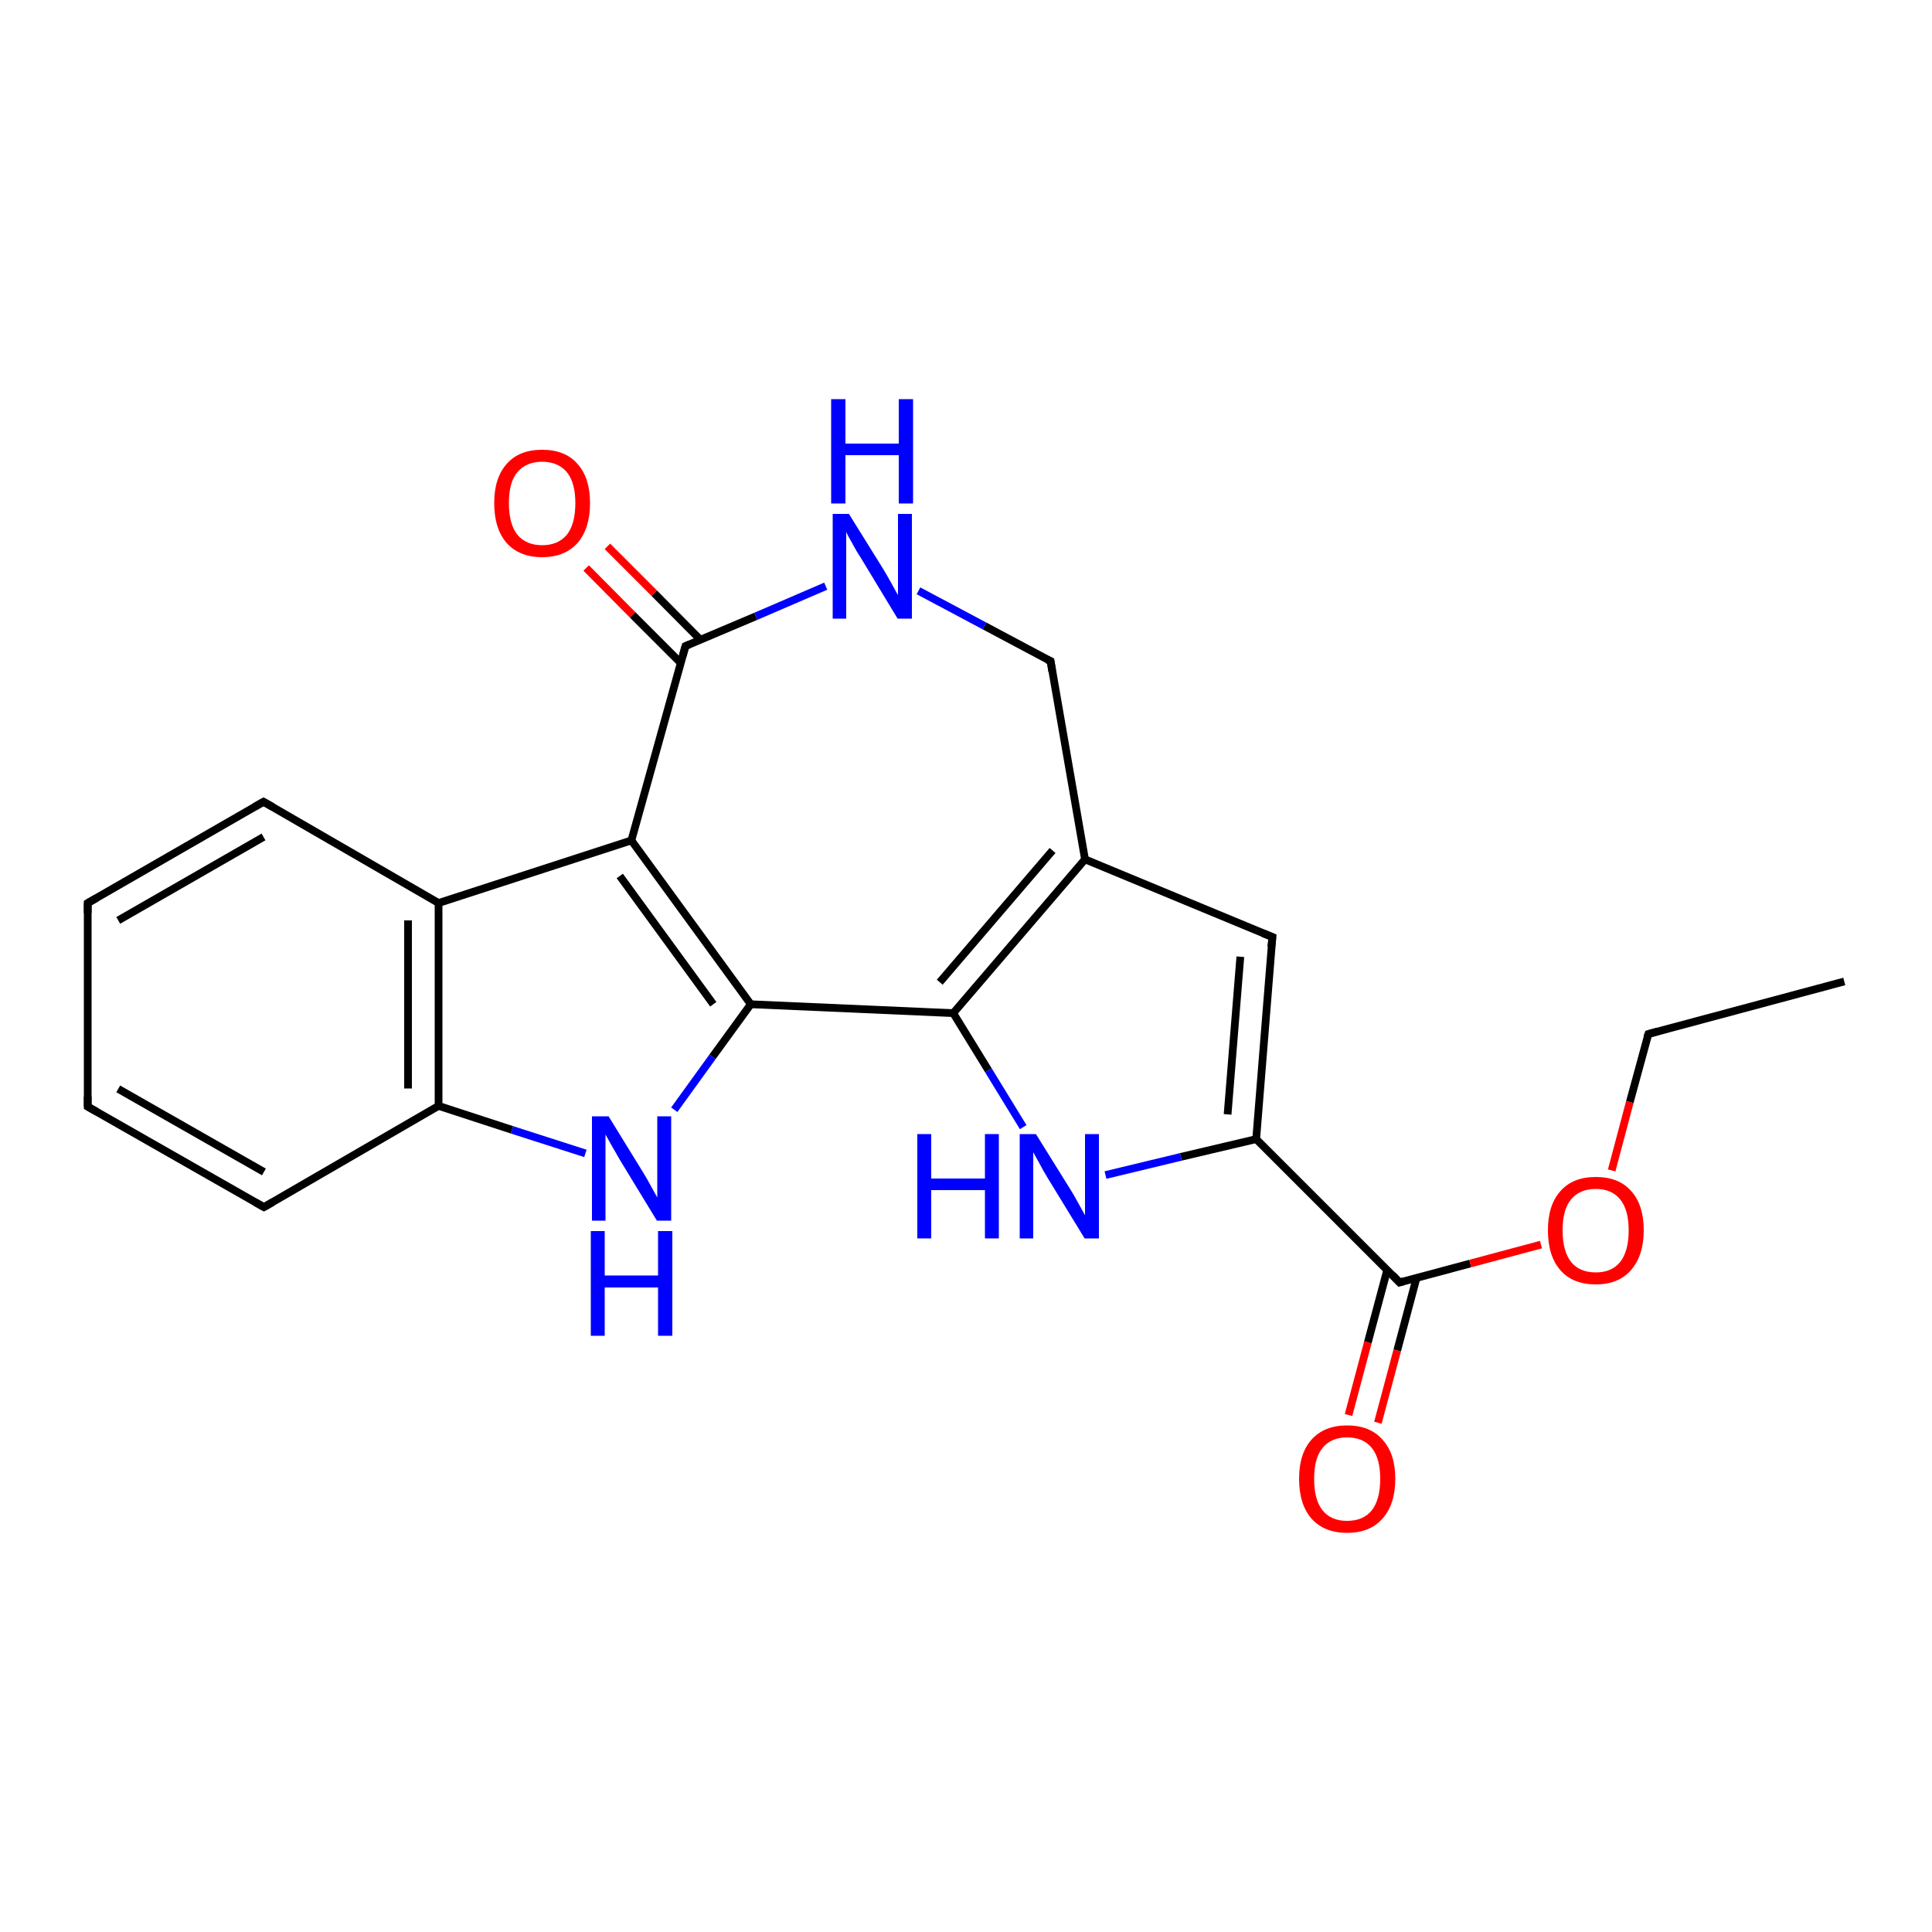 <?xml version='1.0' encoding='iso-8859-1'?>
<svg version='1.1' baseProfile='full'
              xmlns='http://www.w3.org/2000/svg'
                      xmlns:rdkit='http://www.rdkit.org/xml'
                      xmlns:xlink='http://www.w3.org/1999/xlink'
                  xml:space='preserve'
width='500px' height='500px' viewBox='0 0 500 500'>
<!-- END OF HEADER -->
<path class='bond-0 atom-1 atom-0' d='M 68.2,207.5 L 22.7,233.7' style='fill:none;fill-rule:evenodd;stroke:#000000;stroke-width:2.0px;stroke-linecap:butt;stroke-linejoin:miter;stroke-opacity:1' />
<path class='bond-0 atom-1 atom-0' d='M 68.2,216.6 L 30.6,238.2' style='fill:none;fill-rule:evenodd;stroke:#000000;stroke-width:2.0px;stroke-linecap:butt;stroke-linejoin:miter;stroke-opacity:1' />
<path class='bond-1 atom-2 atom-1' d='M 113.5,233.7 L 68.2,207.5' style='fill:none;fill-rule:evenodd;stroke:#000000;stroke-width:2.0px;stroke-linecap:butt;stroke-linejoin:miter;stroke-opacity:1' />
<path class='bond-2 atom-3 atom-2' d='M 113.5,286.2 L 113.5,233.7' style='fill:none;fill-rule:evenodd;stroke:#000000;stroke-width:2.0px;stroke-linecap:butt;stroke-linejoin:miter;stroke-opacity:1' />
<path class='bond-2 atom-3 atom-2' d='M 105.6,281.7 L 105.6,238.2' style='fill:none;fill-rule:evenodd;stroke:#000000;stroke-width:2.0px;stroke-linecap:butt;stroke-linejoin:miter;stroke-opacity:1' />
<path class='bond-3 atom-4 atom-3' d='M 68.3,312.4 L 113.5,286.2' style='fill:none;fill-rule:evenodd;stroke:#000000;stroke-width:2.0px;stroke-linecap:butt;stroke-linejoin:miter;stroke-opacity:1' />
<path class='bond-4 atom-0 atom-5' d='M 22.7,233.7 L 22.7,286.4' style='fill:none;fill-rule:evenodd;stroke:#000000;stroke-width:2.0px;stroke-linecap:butt;stroke-linejoin:miter;stroke-opacity:1' />
<path class='bond-5 atom-5 atom-4' d='M 22.7,286.4 L 68.3,312.4' style='fill:none;fill-rule:evenodd;stroke:#000000;stroke-width:2.0px;stroke-linecap:butt;stroke-linejoin:miter;stroke-opacity:1' />
<path class='bond-5 atom-5 atom-4' d='M 30.6,281.8 L 68.3,303.3' style='fill:none;fill-rule:evenodd;stroke:#000000;stroke-width:2.0px;stroke-linecap:butt;stroke-linejoin:miter;stroke-opacity:1' />
<path class='bond-6 atom-3 atom-6' d='M 113.5,286.2 L 132.5,292.4' style='fill:none;fill-rule:evenodd;stroke:#000000;stroke-width:2.0px;stroke-linecap:butt;stroke-linejoin:miter;stroke-opacity:1' />
<path class='bond-6 atom-3 atom-6' d='M 132.5,292.4 L 151.5,298.5' style='fill:none;fill-rule:evenodd;stroke:#0000FF;stroke-width:2.0px;stroke-linecap:butt;stroke-linejoin:miter;stroke-opacity:1' />
<path class='bond-7 atom-2 atom-7' d='M 113.5,233.7 L 163.4,217.5' style='fill:none;fill-rule:evenodd;stroke:#000000;stroke-width:2.0px;stroke-linecap:butt;stroke-linejoin:miter;stroke-opacity:1' />
<path class='bond-8 atom-7 atom-8' d='M 163.4,217.5 L 194.3,259.9' style='fill:none;fill-rule:evenodd;stroke:#000000;stroke-width:2.0px;stroke-linecap:butt;stroke-linejoin:miter;stroke-opacity:1' />
<path class='bond-8 atom-7 atom-8' d='M 160.4,226.7 L 184.6,259.9' style='fill:none;fill-rule:evenodd;stroke:#000000;stroke-width:2.0px;stroke-linecap:butt;stroke-linejoin:miter;stroke-opacity:1' />
<path class='bond-9 atom-8 atom-6' d='M 194.3,259.9 L 184.4,273.5' style='fill:none;fill-rule:evenodd;stroke:#000000;stroke-width:2.0px;stroke-linecap:butt;stroke-linejoin:miter;stroke-opacity:1' />
<path class='bond-9 atom-8 atom-6' d='M 184.4,273.5 L 174.5,287.2' style='fill:none;fill-rule:evenodd;stroke:#0000FF;stroke-width:2.0px;stroke-linecap:butt;stroke-linejoin:miter;stroke-opacity:1' />
<path class='bond-10 atom-8 atom-9' d='M 194.3,259.9 L 246.7,262.2' style='fill:none;fill-rule:evenodd;stroke:#000000;stroke-width:2.0px;stroke-linecap:butt;stroke-linejoin:miter;stroke-opacity:1' />
<path class='bond-11 atom-9 atom-10' d='M 246.7,262.2 L 280.8,222.4' style='fill:none;fill-rule:evenodd;stroke:#000000;stroke-width:2.0px;stroke-linecap:butt;stroke-linejoin:miter;stroke-opacity:1' />
<path class='bond-11 atom-9 atom-10' d='M 243.2,254.2 L 272.4,220.1' style='fill:none;fill-rule:evenodd;stroke:#000000;stroke-width:2.0px;stroke-linecap:butt;stroke-linejoin:miter;stroke-opacity:1' />
<path class='bond-12 atom-11 atom-10' d='M 271.9,171.1 L 280.8,222.4' style='fill:none;fill-rule:evenodd;stroke:#000000;stroke-width:2.0px;stroke-linecap:butt;stroke-linejoin:miter;stroke-opacity:1' />
<path class='bond-13 atom-12 atom-11' d='M 237.7,152.9 L 254.8,162.0' style='fill:none;fill-rule:evenodd;stroke:#0000FF;stroke-width:2.0px;stroke-linecap:butt;stroke-linejoin:miter;stroke-opacity:1' />
<path class='bond-13 atom-12 atom-11' d='M 254.8,162.0 L 271.9,171.1' style='fill:none;fill-rule:evenodd;stroke:#000000;stroke-width:2.0px;stroke-linecap:butt;stroke-linejoin:miter;stroke-opacity:1' />
<path class='bond-14 atom-13 atom-12' d='M 177.4,167.2 L 195.6,159.5' style='fill:none;fill-rule:evenodd;stroke:#000000;stroke-width:2.0px;stroke-linecap:butt;stroke-linejoin:miter;stroke-opacity:1' />
<path class='bond-14 atom-13 atom-12' d='M 195.6,159.5 L 213.7,151.7' style='fill:none;fill-rule:evenodd;stroke:#0000FF;stroke-width:2.0px;stroke-linecap:butt;stroke-linejoin:miter;stroke-opacity:1' />
<path class='bond-15 atom-7 atom-13' d='M 163.4,217.5 L 177.4,167.2' style='fill:none;fill-rule:evenodd;stroke:#000000;stroke-width:2.0px;stroke-linecap:butt;stroke-linejoin:miter;stroke-opacity:1' />
<path class='bond-16 atom-9 atom-14' d='M 246.7,262.2 L 255.8,277.0' style='fill:none;fill-rule:evenodd;stroke:#000000;stroke-width:2.0px;stroke-linecap:butt;stroke-linejoin:miter;stroke-opacity:1' />
<path class='bond-16 atom-9 atom-14' d='M 255.8,277.0 L 264.8,291.7' style='fill:none;fill-rule:evenodd;stroke:#0000FF;stroke-width:2.0px;stroke-linecap:butt;stroke-linejoin:miter;stroke-opacity:1' />
<path class='bond-17 atom-10 atom-15' d='M 280.8,222.4 L 329.3,242.5' style='fill:none;fill-rule:evenodd;stroke:#000000;stroke-width:2.0px;stroke-linecap:butt;stroke-linejoin:miter;stroke-opacity:1' />
<path class='bond-18 atom-15 atom-16' d='M 329.3,242.5 L 325.1,294.8' style='fill:none;fill-rule:evenodd;stroke:#000000;stroke-width:2.0px;stroke-linecap:butt;stroke-linejoin:miter;stroke-opacity:1' />
<path class='bond-18 atom-15 atom-16' d='M 321.0,247.6 L 317.7,288.4' style='fill:none;fill-rule:evenodd;stroke:#000000;stroke-width:2.0px;stroke-linecap:butt;stroke-linejoin:miter;stroke-opacity:1' />
<path class='bond-19 atom-16 atom-14' d='M 325.1,294.8 L 305.6,299.4' style='fill:none;fill-rule:evenodd;stroke:#000000;stroke-width:2.0px;stroke-linecap:butt;stroke-linejoin:miter;stroke-opacity:1' />
<path class='bond-19 atom-16 atom-14' d='M 305.6,299.4 L 286.1,304.1' style='fill:none;fill-rule:evenodd;stroke:#0000FF;stroke-width:2.0px;stroke-linecap:butt;stroke-linejoin:miter;stroke-opacity:1' />
<path class='bond-20 atom-13 atom-17' d='M 181.3,165.6 L 169.3,153.5' style='fill:none;fill-rule:evenodd;stroke:#000000;stroke-width:2.0px;stroke-linecap:butt;stroke-linejoin:miter;stroke-opacity:1' />
<path class='bond-20 atom-13 atom-17' d='M 169.3,153.5 L 157.2,141.4' style='fill:none;fill-rule:evenodd;stroke:#FF0000;stroke-width:2.0px;stroke-linecap:butt;stroke-linejoin:miter;stroke-opacity:1' />
<path class='bond-20 atom-13 atom-17' d='M 176.2,171.6 L 163.7,159.1' style='fill:none;fill-rule:evenodd;stroke:#000000;stroke-width:2.0px;stroke-linecap:butt;stroke-linejoin:miter;stroke-opacity:1' />
<path class='bond-20 atom-13 atom-17' d='M 163.7,159.1 L 151.7,147.0' style='fill:none;fill-rule:evenodd;stroke:#FF0000;stroke-width:2.0px;stroke-linecap:butt;stroke-linejoin:miter;stroke-opacity:1' />
<path class='bond-21 atom-16 atom-18' d='M 325.1,294.8 L 362.2,331.9' style='fill:none;fill-rule:evenodd;stroke:#000000;stroke-width:2.0px;stroke-linecap:butt;stroke-linejoin:miter;stroke-opacity:1' />
<path class='bond-22 atom-18 atom-19' d='M 362.2,331.9 L 380.5,327.0' style='fill:none;fill-rule:evenodd;stroke:#000000;stroke-width:2.0px;stroke-linecap:butt;stroke-linejoin:miter;stroke-opacity:1' />
<path class='bond-22 atom-18 atom-19' d='M 380.5,327.0 L 398.8,322.1' style='fill:none;fill-rule:evenodd;stroke:#FF0000;stroke-width:2.0px;stroke-linecap:butt;stroke-linejoin:miter;stroke-opacity:1' />
<path class='bond-23 atom-18 atom-20' d='M 359.0,328.7 L 354.0,347.4' style='fill:none;fill-rule:evenodd;stroke:#000000;stroke-width:2.0px;stroke-linecap:butt;stroke-linejoin:miter;stroke-opacity:1' />
<path class='bond-23 atom-18 atom-20' d='M 354.0,347.4 L 349.0,366.2' style='fill:none;fill-rule:evenodd;stroke:#FF0000;stroke-width:2.0px;stroke-linecap:butt;stroke-linejoin:miter;stroke-opacity:1' />
<path class='bond-23 atom-18 atom-20' d='M 366.6,330.7 L 361.6,349.5' style='fill:none;fill-rule:evenodd;stroke:#000000;stroke-width:2.0px;stroke-linecap:butt;stroke-linejoin:miter;stroke-opacity:1' />
<path class='bond-23 atom-18 atom-20' d='M 361.6,349.5 L 356.6,368.2' style='fill:none;fill-rule:evenodd;stroke:#FF0000;stroke-width:2.0px;stroke-linecap:butt;stroke-linejoin:miter;stroke-opacity:1' />
<path class='bond-24 atom-19 atom-21' d='M 417.1,302.9 L 421.8,285.2' style='fill:none;fill-rule:evenodd;stroke:#FF0000;stroke-width:2.0px;stroke-linecap:butt;stroke-linejoin:miter;stroke-opacity:1' />
<path class='bond-24 atom-19 atom-21' d='M 421.8,285.2 L 426.6,267.6' style='fill:none;fill-rule:evenodd;stroke:#000000;stroke-width:2.0px;stroke-linecap:butt;stroke-linejoin:miter;stroke-opacity:1' />
<path class='bond-25 atom-21 atom-22' d='M 426.6,267.6 L 477.3,254.0' style='fill:none;fill-rule:evenodd;stroke:#000000;stroke-width:2.0px;stroke-linecap:butt;stroke-linejoin:miter;stroke-opacity:1' />
<path d='M 25.0,232.4 L 22.7,233.7 L 22.7,236.3' style='fill:none;stroke:#000000;stroke-width:2.0px;stroke-linecap:butt;stroke-linejoin:miter;stroke-opacity:1;' />
<path d='M 65.9,208.8 L 68.2,207.5 L 70.5,208.8' style='fill:none;stroke:#000000;stroke-width:2.0px;stroke-linecap:butt;stroke-linejoin:miter;stroke-opacity:1;' />
<path d='M 70.6,311.1 L 68.3,312.4 L 66.0,311.1' style='fill:none;stroke:#000000;stroke-width:2.0px;stroke-linecap:butt;stroke-linejoin:miter;stroke-opacity:1;' />
<path d='M 22.7,283.8 L 22.7,286.4 L 25.0,287.7' style='fill:none;stroke:#000000;stroke-width:2.0px;stroke-linecap:butt;stroke-linejoin:miter;stroke-opacity:1;' />
<path d='M 272.3,173.7 L 271.9,171.1 L 271.0,170.7' style='fill:none;stroke:#000000;stroke-width:2.0px;stroke-linecap:butt;stroke-linejoin:miter;stroke-opacity:1;' />
<path d='M 178.4,166.8 L 177.4,167.2 L 176.7,169.7' style='fill:none;stroke:#000000;stroke-width:2.0px;stroke-linecap:butt;stroke-linejoin:miter;stroke-opacity:1;' />
<path d='M 326.8,241.5 L 329.3,242.5 L 329.0,245.1' style='fill:none;stroke:#000000;stroke-width:2.0px;stroke-linecap:butt;stroke-linejoin:miter;stroke-opacity:1;' />
<path d='M 360.4,330.0 L 362.2,331.9 L 363.2,331.6' style='fill:none;stroke:#000000;stroke-width:2.0px;stroke-linecap:butt;stroke-linejoin:miter;stroke-opacity:1;' />
<path d='M 426.3,268.5 L 426.6,267.6 L 429.1,266.9' style='fill:none;stroke:#000000;stroke-width:2.0px;stroke-linecap:butt;stroke-linejoin:miter;stroke-opacity:1;' />
<path class='atom-6' d='M 157.5 288.9
L 166.3 303.2
Q 167.2 304.6, 168.6 307.2
Q 170.0 309.7, 170.1 309.9
L 170.1 288.9
L 173.7 288.9
L 173.7 315.9
L 170.0 315.9
L 160.5 300.3
Q 159.4 298.4, 158.2 296.3
Q 157.0 294.2, 156.7 293.6
L 156.7 315.9
L 153.2 315.9
L 153.2 288.9
L 157.5 288.9
' fill='#0000FF'/>
<path class='atom-6' d='M 152.9 318.6
L 156.5 318.6
L 156.5 330.1
L 170.3 330.1
L 170.3 318.6
L 174.0 318.6
L 174.0 345.7
L 170.3 345.7
L 170.3 333.2
L 156.5 333.2
L 156.5 345.7
L 152.9 345.7
L 152.9 318.6
' fill='#0000FF'/>
<path class='atom-12' d='M 219.7 133.0
L 228.6 147.3
Q 229.5 148.8, 230.9 151.3
Q 232.3 153.9, 232.4 154.0
L 232.4 133.0
L 236.0 133.0
L 236.0 160.1
L 232.3 160.1
L 222.8 144.4
Q 221.6 142.6, 220.5 140.5
Q 219.3 138.4, 219.0 137.7
L 219.0 160.1
L 215.5 160.1
L 215.5 133.0
L 219.7 133.0
' fill='#0000FF'/>
<path class='atom-12' d='M 215.1 103.3
L 218.8 103.3
L 218.8 114.8
L 232.6 114.8
L 232.6 103.3
L 236.3 103.3
L 236.3 130.3
L 232.6 130.3
L 232.6 117.8
L 218.8 117.8
L 218.8 130.3
L 215.1 130.3
L 215.1 103.3
' fill='#0000FF'/>
<path class='atom-14' d='M 237.4 293.5
L 241.0 293.5
L 241.0 305.0
L 254.9 305.0
L 254.9 293.5
L 258.5 293.5
L 258.5 320.5
L 254.9 320.5
L 254.9 308.0
L 241.0 308.0
L 241.0 320.5
L 237.4 320.5
L 237.4 293.5
' fill='#0000FF'/>
<path class='atom-14' d='M 268.1 293.5
L 277.0 307.8
Q 277.9 309.2, 279.3 311.8
Q 280.7 314.3, 280.8 314.5
L 280.8 293.5
L 284.4 293.5
L 284.4 320.5
L 280.7 320.5
L 271.1 304.8
Q 270.0 303.0, 268.9 300.9
Q 267.7 298.8, 267.4 298.2
L 267.4 320.5
L 263.9 320.5
L 263.9 293.5
L 268.1 293.5
' fill='#0000FF'/>
<path class='atom-17' d='M 127.9 130.2
Q 127.9 123.7, 131.1 120.1
Q 134.3 116.4, 140.3 116.4
Q 146.3 116.4, 149.5 120.1
Q 152.7 123.7, 152.7 130.2
Q 152.7 136.7, 149.5 140.5
Q 146.2 144.2, 140.3 144.2
Q 134.4 144.2, 131.1 140.5
Q 127.9 136.8, 127.9 130.2
M 140.3 141.1
Q 144.4 141.1, 146.7 138.4
Q 148.9 135.6, 148.9 130.2
Q 148.9 124.9, 146.7 122.2
Q 144.4 119.5, 140.3 119.5
Q 136.2 119.5, 133.9 122.2
Q 131.7 124.8, 131.7 130.2
Q 131.7 135.6, 133.9 138.4
Q 136.2 141.1, 140.3 141.1
' fill='#FF0000'/>
<path class='atom-19' d='M 400.6 318.4
Q 400.6 311.9, 403.8 308.3
Q 407.0 304.6, 413.0 304.6
Q 419.0 304.6, 422.2 308.3
Q 425.4 311.9, 425.4 318.4
Q 425.4 324.9, 422.1 328.7
Q 418.9 332.4, 413.0 332.4
Q 407.0 332.4, 403.8 328.7
Q 400.6 325.0, 400.6 318.4
M 413.0 329.3
Q 417.1 329.3, 419.3 326.6
Q 421.5 323.8, 421.5 318.4
Q 421.5 313.1, 419.3 310.4
Q 417.1 307.7, 413.0 307.7
Q 408.8 307.7, 406.6 310.4
Q 404.4 313.0, 404.4 318.4
Q 404.4 323.8, 406.6 326.6
Q 408.8 329.3, 413.0 329.3
' fill='#FF0000'/>
<path class='atom-20' d='M 336.2 382.7
Q 336.2 376.2, 339.4 372.6
Q 342.7 368.9, 348.6 368.9
Q 354.6 368.9, 357.8 372.6
Q 361.1 376.2, 361.1 382.7
Q 361.1 389.3, 357.8 393.0
Q 354.6 396.7, 348.6 396.7
Q 342.7 396.7, 339.4 393.0
Q 336.2 389.3, 336.2 382.7
M 348.6 393.6
Q 352.8 393.6, 355.0 390.9
Q 357.2 388.1, 357.2 382.7
Q 357.2 377.4, 355.0 374.7
Q 352.8 372.0, 348.6 372.0
Q 344.5 372.0, 342.3 374.7
Q 340.1 377.3, 340.1 382.7
Q 340.1 388.2, 342.3 390.9
Q 344.5 393.6, 348.6 393.6
' fill='#FF0000'/>
</svg>
